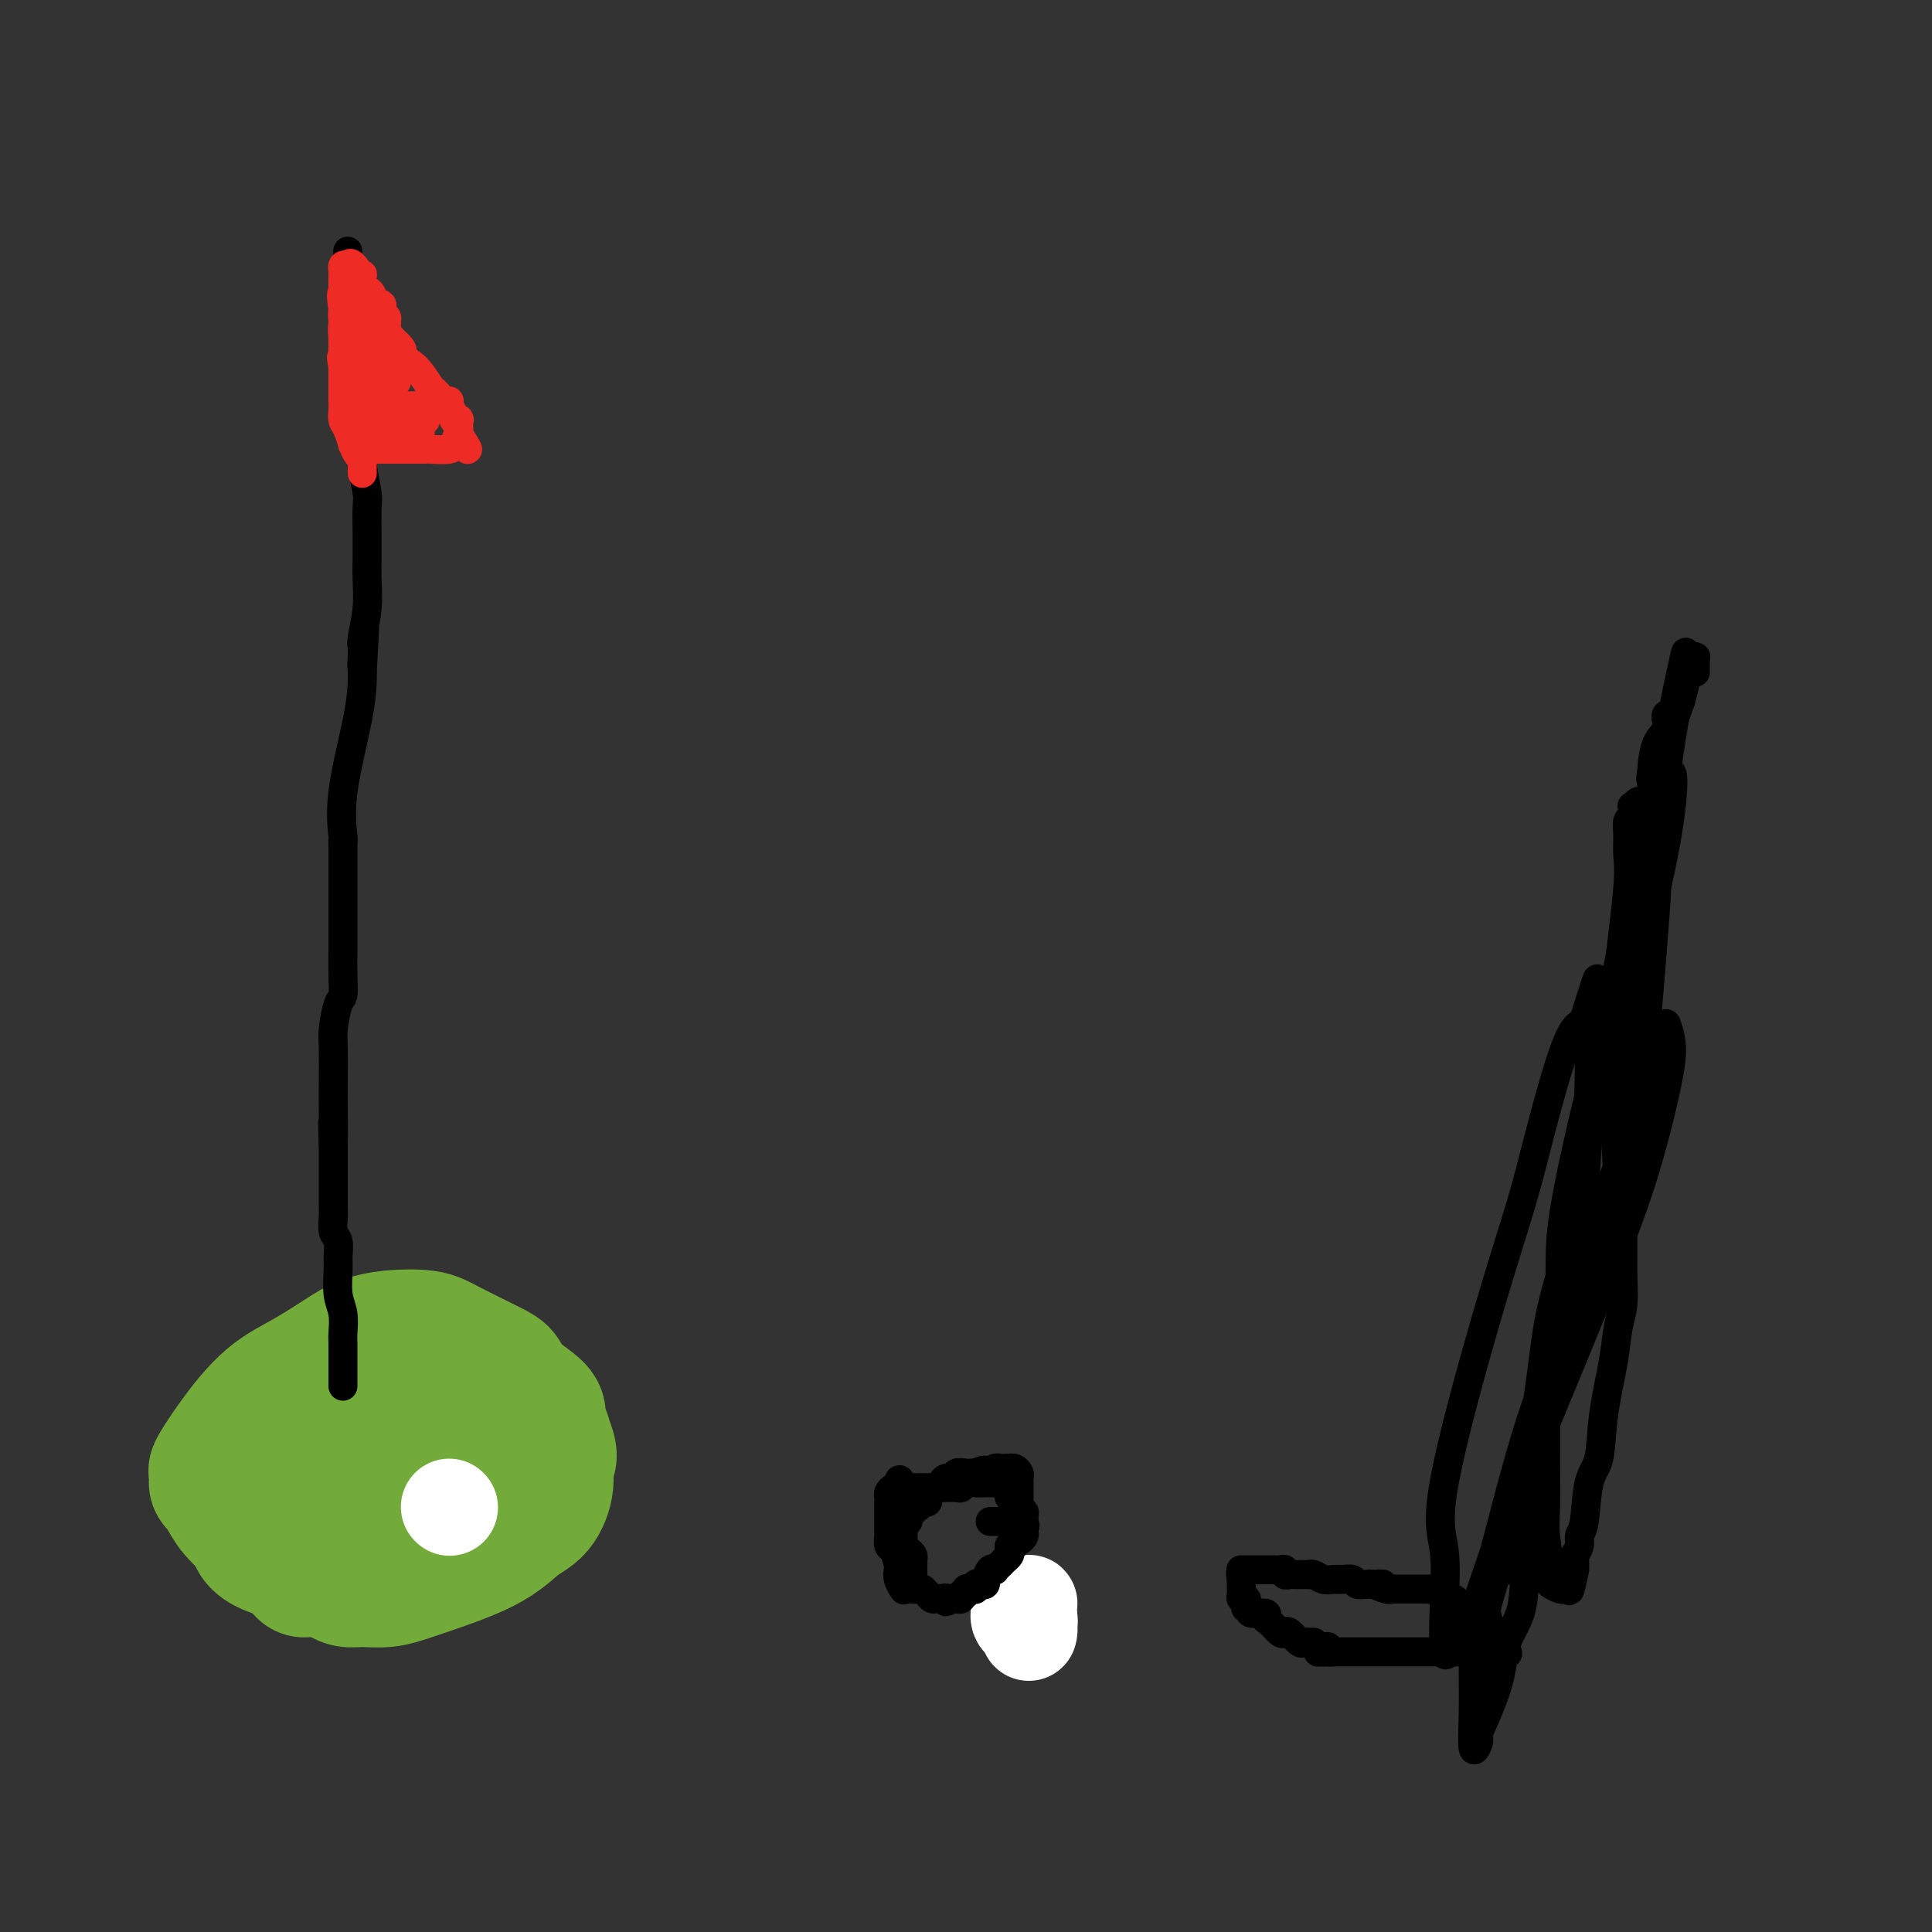 <svg viewBox='0 0 400 400' version='1.1' xmlns='http://www.w3.org/2000/svg' xmlns:xlink='http://www.w3.org/1999/xlink'><rect x="0" y="0" width="400" height="400" fill="#333333" stroke="none"/><g fill='none' stroke='#73AB3A' stroke-width='28' stroke-linecap='round' stroke-linejoin='round'><path d='M63,325c-0.585,-0.662 -1.169,-1.324 -2,-2c-0.831,-0.676 -1.907,-1.366 -4,-3c-2.093,-1.634 -5.201,-4.211 -7,-6c-1.799,-1.789 -2.288,-2.791 -3,-4c-0.712,-1.209 -1.645,-2.627 -2,-3c-0.355,-0.373 -0.131,0.298 0,0c0.131,-0.298 0.170,-1.565 0,-2c-0.170,-0.435 -0.548,-0.039 0,-1c0.548,-0.961 2.021,-3.280 4,-6c1.979,-2.720 4.462,-5.843 7,-8c2.538,-2.157 5.130,-3.350 8,-5c2.870,-1.650 6.016,-3.759 8,-5c1.984,-1.241 2.804,-1.615 4,-2c1.196,-0.385 2.769,-0.781 5,-1c2.231,-0.219 5.122,-0.261 7,0c1.878,0.261 2.743,0.826 5,2c2.257,1.174 5.907,2.958 8,4c2.093,1.042 2.630,1.342 3,2c0.370,0.658 0.571,1.674 2,3c1.429,1.326 4.084,2.964 5,4c0.916,1.036 0.093,1.471 0,2c-0.093,0.529 0.545,1.151 1,2c0.455,0.849 0.728,1.924 1,3'/><path d='M113,299c1.373,2.902 0.304,3.156 0,4c-0.304,0.844 0.156,2.278 0,4c-0.156,1.722 -0.928,3.733 -2,5c-1.072,1.267 -2.443,1.789 -4,3c-1.557,1.211 -3.298,3.110 -7,5c-3.702,1.890 -9.363,3.771 -13,5c-3.637,1.229 -5.248,1.806 -7,2c-1.752,0.194 -3.644,0.004 -5,0c-1.356,-0.004 -2.177,0.179 -3,0c-0.823,-0.179 -1.650,-0.719 -4,-2c-2.350,-1.281 -6.223,-3.304 -8,-4c-1.777,-0.696 -1.457,-0.066 -2,0c-0.543,0.066 -1.950,-0.432 -3,-1c-1.050,-0.568 -1.745,-1.205 -2,-2c-0.255,-0.795 -0.072,-1.748 0,-2c0.072,-0.252 0.032,0.197 0,0c-0.032,-0.197 -0.056,-1.038 0,-2c0.056,-0.962 0.190,-2.043 0,-2c-0.190,0.043 -0.705,1.209 1,0c1.705,-1.209 5.631,-4.793 8,-7c2.369,-2.207 3.181,-3.036 5,-4c1.819,-0.964 4.646,-2.063 7,-3c2.354,-0.937 4.236,-1.712 5,-2c0.764,-0.288 0.408,-0.088 1,0c0.592,0.088 2.130,0.066 3,0c0.870,-0.066 1.073,-0.174 1,0c-0.073,0.174 -0.422,0.631 0,1c0.422,0.369 1.616,0.648 2,1c0.384,0.352 -0.041,0.775 0,1c0.041,0.225 0.550,0.253 1,1c0.450,0.747 0.843,2.213 1,3c0.157,0.787 0.079,0.893 0,1'/><path d='M88,304c0.713,1.645 -0.004,1.758 0,2c0.004,0.242 0.729,0.614 0,1c-0.729,0.386 -2.913,0.785 -4,1c-1.087,0.215 -1.076,0.247 -1,0c0.076,-0.247 0.217,-0.773 0,-1c-0.217,-0.227 -0.791,-0.156 -1,0c-0.209,0.156 -0.053,0.396 0,0c0.053,-0.396 0.002,-1.426 0,-2c-0.002,-0.574 0.045,-0.690 0,-1c-0.045,-0.310 -0.181,-0.815 0,-1c0.181,-0.185 0.678,-0.050 1,0c0.322,0.050 0.468,0.013 1,0c0.532,-0.013 1.449,-0.004 2,0c0.551,0.004 0.736,0.003 1,0c0.264,-0.003 0.607,-0.008 1,0c0.393,0.008 0.837,0.030 1,0c0.163,-0.030 0.044,-0.113 0,0c-0.044,0.113 -0.015,0.423 0,1c0.015,0.577 0.015,1.423 0,2c-0.015,0.577 -0.046,0.887 0,1c0.046,0.113 0.170,0.030 0,0c-0.170,-0.030 -0.633,-0.008 -1,0c-0.367,0.008 -0.637,0.002 -1,0c-0.363,-0.002 -0.818,-0.001 -1,0c-0.182,0.001 -0.091,0.000 0,0'/></g>
<g fill='none' stroke='#000000' stroke-width='6' stroke-linecap='round' stroke-linejoin='round'><path d='M71,287c0.000,-0.364 0.000,-0.728 0,-1c-0.000,-0.272 -0.000,-0.453 0,-1c0.000,-0.547 0.000,-1.459 0,-2c-0.000,-0.541 -0.000,-0.709 0,-1c0.000,-0.291 0.001,-0.703 0,-1c-0.001,-0.297 -0.004,-0.479 0,-1c0.004,-0.521 0.015,-1.382 0,-2c-0.015,-0.618 -0.057,-0.994 0,-2c0.057,-1.006 0.212,-2.644 0,-4c-0.212,-1.356 -0.793,-2.431 -1,-4c-0.207,-1.569 -0.041,-3.631 0,-5c0.041,-1.369 -0.041,-2.043 0,-3c0.041,-0.957 0.207,-2.196 0,-3c-0.207,-0.804 -0.788,-1.175 -1,-2c-0.212,-0.825 -0.057,-2.106 0,-3c0.057,-0.894 0.015,-1.401 0,-2c-0.015,-0.599 -0.004,-1.290 0,-2c0.004,-0.710 0.001,-1.438 0,-2c-0.001,-0.562 -0.000,-0.959 0,-2c0.000,-1.041 0.000,-2.726 0,-4c-0.000,-1.274 -0.000,-2.137 0,-3'/><path d='M69,237c-0.310,-7.955 -0.084,-2.842 0,-2c0.084,0.842 0.025,-2.587 0,-5c-0.025,-2.413 -0.017,-3.810 0,-6c0.017,-2.190 0.043,-5.172 0,-7c-0.043,-1.828 -0.155,-2.503 0,-4c0.155,-1.497 0.577,-3.816 1,-5c0.423,-1.184 0.845,-1.234 1,-2c0.155,-0.766 0.041,-2.247 0,-4c-0.041,-1.753 -0.011,-3.779 0,-5c0.011,-1.221 0.003,-1.636 0,-2c-0.003,-0.364 -0.001,-0.675 0,-1c0.001,-0.325 0.000,-0.664 0,-1c-0.000,-0.336 -0.000,-0.671 0,-1c0.000,-0.329 0.000,-0.653 0,-1c-0.000,-0.347 -0.000,-0.715 0,-1c0.000,-0.285 0.000,-0.485 0,-1c-0.000,-0.515 -0.000,-1.346 0,-2c0.000,-0.654 0.000,-1.131 0,-2c-0.000,-0.869 -0.000,-2.131 0,-3c0.000,-0.869 0.000,-1.346 0,-2c-0.000,-0.654 -0.000,-1.486 0,-2c0.000,-0.514 0.001,-0.710 0,-1c-0.001,-0.290 -0.003,-0.673 0,-1c0.003,-0.327 0.011,-0.598 0,-1c-0.011,-0.402 -0.041,-0.934 0,-1c0.041,-0.066 0.155,0.333 0,-1c-0.155,-1.333 -0.578,-4.399 0,-9c0.578,-4.601 2.155,-10.739 3,-15c0.845,-4.261 0.956,-6.646 1,-8c0.044,-1.354 0.022,-1.677 0,-2'/><path d='M75,139c0.928,-15.853 0.248,-6.485 0,-3c-0.248,3.485 -0.063,1.088 0,0c0.063,-1.088 0.003,-0.867 0,-1c-0.003,-0.133 0.052,-0.619 0,-1c-0.052,-0.381 -0.210,-0.658 0,-2c0.210,-1.342 0.788,-3.750 1,-6c0.212,-2.250 0.056,-4.343 0,-6c-0.056,-1.657 -0.014,-2.877 0,-4c0.014,-1.123 -0.000,-2.148 0,-3c0.000,-0.852 0.015,-1.529 0,-3c-0.015,-1.471 -0.061,-3.735 0,-5c0.061,-1.265 0.227,-1.532 0,-3c-0.227,-1.468 -0.848,-4.136 -1,-6c-0.152,-1.864 0.166,-2.924 0,-4c-0.166,-1.076 -0.815,-2.169 -1,-4c-0.185,-1.831 0.094,-4.400 0,-6c-0.094,-1.600 -0.561,-2.231 -1,-3c-0.439,-0.769 -0.850,-1.676 -1,-3c-0.150,-1.324 -0.040,-3.063 0,-4c0.040,-0.937 0.011,-1.070 0,-2c-0.011,-0.930 -0.003,-2.657 0,-4c0.003,-1.343 0.001,-2.304 0,-3c-0.001,-0.696 -0.000,-1.129 0,-2c0.000,-0.871 0.000,-2.181 0,-3c-0.000,-0.819 -0.000,-1.148 0,-2c0.000,-0.852 0.000,-2.228 0,-3c-0.000,-0.772 -0.000,-0.938 0,-1c0.000,-0.062 0.000,-0.018 0,0c-0.000,0.018 -0.000,0.009 0,0'/></g>
<g fill='none' stroke='#EE2B24' stroke-width='6' stroke-linecap='round' stroke-linejoin='round'><path d='M75,98c-0.002,-0.302 -0.003,-0.604 0,-1c0.003,-0.396 0.011,-0.885 0,-1c-0.011,-0.115 -0.041,0.143 0,0c0.041,-0.143 0.152,-0.689 0,-1c-0.152,-0.311 -0.566,-0.387 -1,-1c-0.434,-0.613 -0.887,-1.764 -1,-2c-0.113,-0.236 0.113,0.443 0,0c-0.113,-0.443 -0.566,-2.006 -1,-3c-0.434,-0.994 -0.848,-1.418 -1,-2c-0.152,-0.582 -0.041,-1.323 0,-2c0.041,-0.677 0.011,-1.291 0,-2c-0.011,-0.709 -0.003,-1.513 0,-2c0.003,-0.487 0.001,-0.655 0,-1c-0.001,-0.345 -0.000,-0.866 0,-1c0.000,-0.134 0.000,0.119 0,0c-0.000,-0.119 -0.000,-0.609 0,-1c0.000,-0.391 0.000,-0.683 0,-1c-0.000,-0.317 -0.000,-0.658 0,-1'/><path d='M71,76c-0.619,-3.522 -0.166,-1.326 0,-1c0.166,0.326 0.045,-1.216 0,-2c-0.045,-0.784 -0.013,-0.809 0,-1c0.013,-0.191 0.007,-0.548 0,-1c-0.007,-0.452 -0.016,-1.000 0,-1c0.016,-0.000 0.057,0.547 0,0c-0.057,-0.547 -0.211,-2.188 0,-3c0.211,-0.812 0.789,-0.795 1,-1c0.211,-0.205 0.057,-0.634 0,-1c-0.057,-0.366 -0.015,-0.671 0,-1c0.015,-0.329 0.004,-0.684 0,-1c-0.004,-0.316 -0.001,-0.595 0,-1c0.001,-0.405 0.000,-0.935 0,-1c-0.000,-0.065 -0.000,0.337 0,0c0.000,-0.337 0.000,-1.411 0,-2c-0.000,-0.589 -0.000,-0.691 0,-1c0.000,-0.309 0.000,-0.825 0,-1c-0.000,-0.175 -0.000,-0.009 0,0c0.000,0.009 0.000,-0.140 0,0c-0.000,0.140 -0.000,0.570 0,1'/><path d='M72,58c0.155,-2.610 0.041,-0.136 0,1c-0.041,1.136 -0.011,0.935 0,1c0.011,0.065 0.003,0.396 0,1c-0.003,0.604 -0.001,1.481 0,2c0.001,0.519 0.001,0.681 0,1c-0.001,0.319 -0.001,0.796 0,2c0.001,1.204 0.004,3.133 0,4c-0.004,0.867 -0.015,0.670 0,1c0.015,0.330 0.057,1.188 0,2c-0.057,0.812 -0.211,1.578 0,2c0.211,0.422 0.788,0.498 1,1c0.212,0.502 0.060,1.429 0,2c-0.060,0.571 -0.026,0.787 0,1c0.026,0.213 0.044,0.424 0,1c-0.044,0.576 -0.152,1.517 0,2c0.152,0.483 0.563,0.507 1,1c0.437,0.493 0.902,1.454 1,2c0.098,0.546 -0.169,0.676 0,1c0.169,0.324 0.776,0.843 1,1c0.224,0.157 0.066,-0.049 0,0c-0.066,0.049 -0.041,0.353 0,0c0.041,-0.353 0.099,-1.363 0,-2c-0.099,-0.637 -0.356,-0.901 -1,-3c-0.644,-2.099 -1.675,-6.032 -2,-8c-0.325,-1.968 0.057,-1.971 0,-3c-0.057,-1.029 -0.554,-3.085 -1,-4c-0.446,-0.915 -0.842,-0.690 -1,-1c-0.158,-0.310 -0.079,-1.155 0,-2'/><path d='M71,64c-0.619,-3.937 -0.166,-3.280 0,-3c0.166,0.280 0.044,0.181 0,0c-0.044,-0.181 -0.012,-0.445 0,-1c0.012,-0.555 0.003,-1.402 0,-2c-0.003,-0.598 -0.002,-0.949 0,-1c0.002,-0.051 0.003,0.196 0,0c-0.003,-0.196 -0.011,-0.836 0,-1c0.011,-0.164 0.041,0.148 0,0c-0.041,-0.148 -0.155,-0.757 0,-1c0.155,-0.243 0.577,-0.122 1,0'/><path d='M72,55c0.548,-1.234 1.418,0.180 2,1c0.582,0.820 0.878,1.046 1,1c0.122,-0.046 0.071,-0.363 0,0c-0.071,0.363 -0.164,1.406 0,2c0.164,0.594 0.583,0.740 1,1c0.417,0.260 0.832,0.634 1,1c0.168,0.366 0.087,0.722 0,1c-0.087,0.278 -0.182,0.477 0,1c0.182,0.523 0.642,1.370 1,2c0.358,0.630 0.616,1.043 1,1c0.384,-0.043 0.895,-0.541 1,0c0.105,0.541 -0.196,2.120 0,3c0.196,0.880 0.887,1.062 1,1c0.113,-0.062 -0.354,-0.367 0,0c0.354,0.367 1.527,1.405 2,2c0.473,0.595 0.244,0.746 0,1c-0.244,0.254 -0.504,0.612 0,1c0.504,0.388 1.771,0.807 3,2c1.229,1.193 2.419,3.159 3,4c0.581,0.841 0.552,0.558 1,1c0.448,0.442 1.373,1.611 2,2c0.627,0.389 0.956,-0.000 1,0c0.044,0.000 -0.199,0.391 0,1c0.199,0.609 0.838,1.438 1,2c0.162,0.562 -0.153,0.858 0,1c0.153,0.142 0.773,0.131 1,0c0.227,-0.131 0.061,-0.381 0,0c-0.061,0.381 -0.017,1.395 0,2c0.017,0.605 0.009,0.803 0,1'/><path d='M95,90c3.563,5.581 0.969,2.035 0,1c-0.969,-1.035 -0.313,0.441 0,1c0.313,0.559 0.282,0.202 0,0c-0.282,-0.202 -0.814,-0.250 -1,0c-0.186,0.250 -0.025,0.799 -1,1c-0.975,0.201 -3.087,0.054 -4,0c-0.913,-0.054 -0.626,-0.014 -1,0c-0.374,0.014 -1.410,0.004 -2,0c-0.590,-0.004 -0.735,-0.001 -1,0c-0.265,0.001 -0.649,0.000 -1,0c-0.351,-0.000 -0.668,-0.000 -1,0c-0.332,0.000 -0.681,0.000 -1,0c-0.319,-0.000 -0.610,-0.000 -1,0c-0.390,0.000 -0.878,0.000 -1,0c-0.122,-0.000 0.122,-0.000 0,0c-0.122,0.000 -0.610,0.000 -1,0c-0.390,-0.000 -0.682,-0.000 -1,0c-0.318,0.000 -0.663,0.000 -1,0c-0.337,-0.000 -0.668,-0.000 -1,0c-0.332,0.000 -0.666,0.000 -1,0'/><path d='M75,93c-2.784,-0.251 -0.746,-0.878 0,-1c0.746,-0.122 0.198,0.262 0,0c-0.198,-0.262 -0.045,-1.172 0,-2c0.045,-0.828 -0.017,-1.576 0,-2c0.017,-0.424 0.114,-0.523 0,-2c-0.114,-1.477 -0.438,-4.332 0,-7c0.438,-2.668 1.638,-5.148 2,-7c0.362,-1.852 -0.113,-3.075 0,-4c0.113,-0.925 0.814,-1.553 1,-2c0.186,-0.447 -0.142,-0.714 0,-1c0.142,-0.286 0.756,-0.592 1,-1c0.244,-0.408 0.118,-0.919 0,-1c-0.118,-0.081 -0.229,0.268 0,1c0.229,0.732 0.796,1.848 1,2c0.204,0.152 0.044,-0.661 0,0c-0.044,0.661 0.027,2.797 0,4c-0.027,1.203 -0.151,1.475 0,2c0.151,0.525 0.577,1.303 1,2c0.423,0.697 0.842,1.311 1,2c0.158,0.689 0.055,1.452 0,2c-0.055,0.548 -0.061,0.879 0,1c0.061,0.121 0.190,0.030 0,0c-0.190,-0.030 -0.698,-0.001 -1,0c-0.302,0.001 -0.397,-0.026 -1,0c-0.603,0.026 -1.714,0.104 -2,0c-0.286,-0.104 0.253,-0.389 0,-1c-0.253,-0.611 -1.299,-1.549 -2,-2c-0.701,-0.451 -1.057,-0.415 -1,0c0.057,0.415 0.529,1.207 1,2'/><path d='M76,78c-0.750,-0.093 0.374,-0.327 1,0c0.626,0.327 0.755,1.215 1,2c0.245,0.785 0.606,1.468 1,2c0.394,0.532 0.820,0.913 1,1c0.180,0.087 0.115,-0.121 0,0c-0.115,0.121 -0.279,0.572 0,1c0.279,0.428 1.001,0.832 1,1c-0.001,0.168 -0.726,0.101 -1,0c-0.274,-0.101 -0.099,-0.237 0,0c0.099,0.237 0.120,0.847 0,1c-0.120,0.153 -0.382,-0.152 0,0c0.382,0.152 1.409,0.762 2,1c0.591,0.238 0.747,0.105 1,0c0.253,-0.105 0.603,-0.183 1,0c0.397,0.183 0.839,0.627 1,1c0.161,0.373 0.039,0.674 0,1c-0.039,0.326 0.005,0.676 0,1c-0.005,0.324 -0.059,0.624 0,1c0.059,0.376 0.231,0.830 0,1c-0.231,0.170 -0.866,0.056 -1,0c-0.134,-0.056 0.233,-0.053 0,0c-0.233,0.053 -1.067,0.158 -2,0c-0.933,-0.158 -1.967,-0.579 -3,-1'/><path d='M79,91c-1.095,-0.123 -0.831,0.070 -1,0c-0.169,-0.070 -0.769,-0.405 -1,-1c-0.231,-0.595 -0.094,-1.452 0,-2c0.094,-0.548 0.143,-0.788 0,-1c-0.143,-0.212 -0.478,-0.396 0,-1c0.478,-0.604 1.768,-1.627 3,-2c1.232,-0.373 2.407,-0.097 3,0c0.593,0.097 0.604,0.015 1,0c0.396,-0.015 1.178,0.039 2,0c0.822,-0.039 1.685,-0.169 2,0c0.315,0.169 0.080,0.637 0,1c-0.080,0.363 -0.007,0.622 0,1c0.007,0.378 -0.051,0.874 0,1c0.051,0.126 0.210,-0.120 0,0c-0.210,0.120 -0.791,0.604 -1,1c-0.209,0.396 -0.046,0.704 0,1c0.046,0.296 -0.026,0.580 0,1c0.026,0.420 0.150,0.977 0,1c-0.150,0.023 -0.575,-0.489 -1,-1'/><path d='M86,90c-0.500,0.440 -1.750,-1.458 -3,-4c-1.250,-2.542 -2.500,-5.726 -3,-7c-0.500,-1.274 -0.250,-0.637 0,0'/></g>
<g fill='none' stroke='#FFFFFF' stroke-width='20' stroke-linecap='round' stroke-linejoin='round'><path d='M93,312c0.000,0.000 0.100,0.100 0.1,0.1'/></g>
<g fill='none' stroke='#000000' stroke-width='20' stroke-linecap='round' stroke-linejoin='round'><path d='M213,335c0.000,0.000 0.100,0.100 0.1,0.1'/></g>
<g fill='none' stroke='#FFFFFF' stroke-width='20' stroke-linecap='round' stroke-linejoin='round'><path d='M213,338c0.083,-0.331 0.166,-0.662 0,-1c-0.166,-0.338 -0.580,-0.682 -1,-1c-0.420,-0.318 -0.845,-0.611 -1,-1c-0.155,-0.389 -0.039,-0.875 0,-1c0.039,-0.125 0.000,0.110 0,0c-0.000,-0.110 0.038,-0.566 0,-1c-0.038,-0.434 -0.154,-0.846 0,-1c0.154,-0.154 0.577,-0.051 1,0c0.423,0.051 0.845,0.052 1,0c0.155,-0.052 0.041,-0.155 0,0c-0.041,0.155 -0.011,0.567 0,1c0.011,0.433 0.003,0.886 0,1c-0.003,0.114 -0.001,-0.110 0,0c0.001,0.110 0.000,0.555 0,1'/><path d='M213,335c0.311,0.689 0.089,0.911 0,1c-0.089,0.089 -0.044,0.044 0,0'/></g>
<g fill='none' stroke='#000000' stroke-width='6' stroke-linecap='round' stroke-linejoin='round'><path d='M187,329c0.112,0.168 0.223,0.335 0,0c-0.223,-0.335 -0.782,-1.174 -1,-2c-0.218,-0.826 -0.097,-1.640 0,-2c0.097,-0.360 0.170,-0.267 0,-1c-0.170,-0.733 -0.581,-2.291 -1,-3c-0.419,-0.709 -0.844,-0.570 -1,-1c-0.156,-0.430 -0.042,-1.428 0,-2c0.042,-0.572 0.011,-0.718 0,-1c-0.011,-0.282 -0.003,-0.702 0,-1c0.003,-0.298 0.001,-0.475 0,-1c-0.001,-0.525 -0.000,-1.398 0,-2c0.000,-0.602 -0.001,-0.935 0,-1c0.001,-0.065 0.003,0.136 0,0c-0.003,-0.136 -0.011,-0.611 0,-1c0.011,-0.389 0.042,-0.693 0,-1c-0.042,-0.307 -0.155,-0.618 0,-1c0.155,-0.382 0.580,-0.833 1,-1c0.420,-0.167 0.834,-0.048 1,0c0.166,0.048 0.083,0.024 0,0'/><path d='M186,308c0.024,-3.249 0.585,-0.870 1,0c0.415,0.870 0.684,0.233 1,0c0.316,-0.233 0.680,-0.062 1,0c0.320,0.062 0.597,0.017 1,0c0.403,-0.017 0.932,-0.004 1,0c0.068,0.004 -0.325,0.001 0,0c0.325,-0.001 1.369,0.001 2,0c0.631,-0.001 0.851,-0.004 1,0c0.149,0.004 0.227,0.015 1,0c0.773,-0.015 2.239,-0.057 3,0c0.761,0.057 0.816,0.211 1,0c0.184,-0.211 0.497,-0.789 1,-1c0.503,-0.211 1.196,-0.057 2,0c0.804,0.057 1.720,0.015 2,0c0.280,-0.015 -0.075,-0.005 0,0c0.075,0.005 0.580,0.005 1,0c0.420,-0.005 0.753,-0.016 1,0c0.247,0.016 0.406,0.060 1,0c0.594,-0.060 1.622,-0.222 2,0c0.378,0.222 0.105,0.829 0,1c-0.105,0.171 -0.042,-0.095 0,0c0.042,0.095 0.063,0.551 0,1c-0.063,0.449 -0.209,0.890 0,1c0.209,0.110 0.773,-0.110 1,0c0.227,0.110 0.117,0.551 0,1c-0.117,0.449 -0.242,0.908 0,1c0.242,0.092 0.849,-0.183 1,0c0.151,0.183 -0.155,0.822 0,1c0.155,0.178 0.773,-0.106 1,0c0.227,0.106 0.065,0.602 0,1c-0.065,0.398 -0.032,0.699 0,1'/><path d='M212,315c0.467,1.415 0.135,0.952 0,1c-0.135,0.048 -0.074,0.605 0,1c0.074,0.395 0.160,0.627 0,1c-0.160,0.373 -0.565,0.888 -1,1c-0.435,0.112 -0.900,-0.177 -1,0c-0.100,0.177 0.166,0.821 0,1c-0.166,0.179 -0.765,-0.107 -1,0c-0.235,0.107 -0.105,0.607 0,1c0.105,0.393 0.187,0.680 0,1c-0.187,0.320 -0.641,0.672 -1,1c-0.359,0.328 -0.622,0.632 -1,1c-0.378,0.368 -0.872,0.802 -1,1c-0.128,0.198 0.110,0.162 0,0c-0.110,-0.162 -0.568,-0.450 -1,0c-0.432,0.450 -0.838,1.636 -1,2c-0.162,0.364 -0.081,-0.095 0,0c0.081,0.095 0.163,0.744 0,1c-0.163,0.256 -0.569,0.120 -1,0c-0.431,-0.120 -0.885,-0.224 -1,0c-0.115,0.224 0.109,0.777 0,1c-0.109,0.223 -0.550,0.116 -1,0c-0.450,-0.116 -0.908,-0.241 -1,0c-0.092,0.241 0.183,0.849 0,1c-0.183,0.151 -0.822,-0.155 -1,0c-0.178,0.155 0.106,0.773 0,1c-0.106,0.227 -0.602,0.065 -1,0c-0.398,-0.065 -0.699,-0.032 -1,0'/><path d='M197,331c-1.864,1.238 -1.024,0.332 -1,0c0.024,-0.332 -0.767,-0.092 -1,0c-0.233,0.092 0.091,0.035 0,0c-0.091,-0.035 -0.599,-0.048 -1,0c-0.401,0.048 -0.695,0.156 -1,0c-0.305,-0.156 -0.620,-0.578 -1,-1c-0.380,-0.422 -0.823,-0.845 -1,-1c-0.177,-0.155 -0.086,-0.044 0,0c0.086,0.044 0.167,0.019 0,0c-0.167,-0.019 -0.581,-0.034 -1,0c-0.419,0.034 -0.844,0.115 -1,0c-0.156,-0.115 -0.042,-0.426 0,-1c0.042,-0.574 0.011,-1.411 0,-2c-0.011,-0.589 -0.002,-0.931 0,-1c0.002,-0.069 -0.002,0.136 0,0c0.002,-0.136 0.012,-0.614 0,-1c-0.012,-0.386 -0.044,-0.681 0,-1c0.044,-0.319 0.166,-0.663 0,-1c-0.166,-0.337 -0.619,-0.668 -1,-1c-0.381,-0.332 -0.691,-0.666 -1,-1'/><path d='M187,320c-0.619,-1.339 -0.165,-0.186 0,0c0.165,0.186 0.043,-0.595 0,-1c-0.043,-0.405 -0.008,-0.433 0,-1c0.008,-0.567 -0.013,-1.672 0,-2c0.013,-0.328 0.060,0.119 0,0c-0.060,-0.119 -0.227,-0.806 0,-1c0.227,-0.194 0.850,0.105 1,0c0.150,-0.105 -0.171,-0.616 0,-1c0.171,-0.384 0.833,-0.643 1,-1c0.167,-0.357 -0.162,-0.813 0,-1c0.162,-0.187 0.814,-0.105 1,0c0.186,0.105 -0.095,0.234 0,0c0.095,-0.234 0.565,-0.832 1,-1c0.435,-0.168 0.834,0.095 1,0c0.166,-0.095 0.100,-0.546 0,-1c-0.100,-0.454 -0.233,-0.910 0,-1c0.233,-0.090 0.833,0.187 1,0c0.167,-0.187 -0.097,-0.839 0,-1c0.097,-0.161 0.556,0.168 1,0c0.444,-0.168 0.874,-0.833 1,-1c0.126,-0.167 -0.050,0.166 0,0c0.050,-0.166 0.328,-0.829 1,-1c0.672,-0.171 1.738,0.150 2,0c0.262,-0.150 -0.280,-0.772 0,-1c0.280,-0.228 1.383,-0.061 2,0c0.617,0.061 0.748,0.018 1,0c0.252,-0.018 0.626,-0.009 1,0'/><path d='M202,305c2.477,-1.233 2.169,-0.316 2,0c-0.169,0.316 -0.200,0.032 0,0c0.200,-0.032 0.632,0.187 1,0c0.368,-0.187 0.672,-0.782 1,-1c0.328,-0.218 0.679,-0.059 1,0c0.321,0.059 0.612,0.019 1,0c0.388,-0.019 0.875,-0.016 1,0c0.125,0.016 -0.110,0.047 0,0c0.110,-0.047 0.565,-0.171 1,0c0.435,0.171 0.849,0.636 1,1c0.151,0.364 0.041,0.626 0,1c-0.041,0.374 -0.011,0.859 0,1c0.011,0.141 0.003,-0.063 0,0c-0.003,0.063 -0.001,0.394 0,1c0.001,0.606 0.000,1.486 0,2c-0.000,0.514 -0.000,0.663 0,1c0.000,0.337 0.000,0.864 0,1c-0.000,0.136 -0.000,-0.117 0,0c0.000,0.117 0.000,0.605 0,1c-0.000,0.395 -0.000,0.698 0,1'/><path d='M211,314c0.042,1.619 0.148,1.166 0,1c-0.148,-0.166 -0.550,-0.044 -1,0c-0.450,0.044 -0.947,0.012 -1,0c-0.053,-0.012 0.339,-0.003 0,0c-0.339,0.003 -1.411,0.001 -2,0c-0.589,-0.001 -0.697,-0.000 -1,0c-0.303,0.000 -0.801,0.000 -1,0c-0.199,-0.000 -0.100,-0.000 0,0'/><path d='M272,340c-0.325,0.016 -0.651,0.032 -1,0c-0.349,-0.032 -0.723,-0.112 -1,0c-0.277,0.112 -0.459,0.415 -1,0c-0.541,-0.415 -1.442,-1.550 -2,-2c-0.558,-0.450 -0.773,-0.216 -1,0c-0.227,0.216 -0.465,0.413 -1,0c-0.535,-0.413 -1.368,-1.435 -2,-2c-0.632,-0.565 -1.063,-0.672 -1,-1c0.063,-0.328 0.619,-0.875 0,-1c-0.619,-0.125 -2.414,0.173 -3,0c-0.586,-0.173 0.035,-0.816 0,-1c-0.035,-0.184 -0.727,0.091 -1,0c-0.273,-0.091 -0.126,-0.549 0,-1c0.126,-0.451 0.230,-0.894 0,-1c-0.230,-0.106 -0.794,0.126 -1,0c-0.206,-0.126 -0.055,-0.611 0,-1c0.055,-0.389 0.015,-0.682 0,-1c-0.015,-0.318 -0.004,-0.662 0,-1c0.004,-0.338 0.002,-0.669 0,-1'/><path d='M257,327c-0.313,-1.536 -0.096,-1.876 0,-2c0.096,-0.124 0.071,-0.033 0,0c-0.071,0.033 -0.188,0.009 0,0c0.188,-0.009 0.680,-0.002 1,0c0.320,0.002 0.467,0.001 1,0c0.533,-0.001 1.452,0.000 2,0c0.548,-0.000 0.725,-0.001 1,0c0.275,0.001 0.647,0.004 1,0c0.353,-0.004 0.686,-0.015 1,0c0.314,0.015 0.609,0.057 1,0c0.391,-0.057 0.877,-0.211 1,0c0.123,0.211 -0.117,0.789 0,1c0.117,0.211 0.591,0.057 1,0c0.409,-0.057 0.753,-0.016 1,0c0.247,0.016 0.398,0.008 1,0c0.602,-0.008 1.656,-0.016 2,0c0.344,0.016 -0.021,0.057 0,0c0.021,-0.057 0.429,-0.212 1,0c0.571,0.212 1.304,0.793 2,1c0.696,0.207 1.356,0.041 2,0c0.644,-0.041 1.272,0.041 2,0c0.728,-0.041 1.556,-0.207 2,0c0.444,0.207 0.504,0.786 1,1c0.496,0.214 1.427,0.061 2,0c0.573,-0.061 0.786,-0.031 1,0'/><path d='M284,328c4.295,0.094 1.532,-0.171 1,0c-0.532,0.171 1.166,0.778 2,1c0.834,0.222 0.805,0.060 1,0c0.195,-0.060 0.616,-0.016 1,0c0.384,0.016 0.733,0.004 1,0c0.267,-0.004 0.453,-0.001 1,0c0.547,0.001 1.456,-0.000 2,0c0.544,0.000 0.722,0.003 1,0c0.278,-0.003 0.656,-0.011 1,0c0.344,0.011 0.655,0.041 1,0c0.345,-0.041 0.722,-0.151 1,0c0.278,0.151 0.455,0.565 1,1c0.545,0.435 1.459,0.891 2,1c0.541,0.109 0.709,-0.128 1,0c0.291,0.128 0.705,0.622 1,1c0.295,0.378 0.470,0.642 1,1c0.530,0.358 1.413,0.812 2,1c0.587,0.188 0.878,0.111 1,0c0.122,-0.111 0.075,-0.255 0,0c-0.075,0.255 -0.179,0.909 0,1c0.179,0.091 0.640,-0.382 1,0c0.360,0.382 0.617,1.619 1,2c0.383,0.381 0.891,-0.095 1,0c0.109,0.095 -0.181,0.762 0,1c0.181,0.238 0.833,0.049 1,0c0.167,-0.049 -0.151,0.042 0,0c0.151,-0.042 0.773,-0.219 1,0c0.227,0.219 0.061,0.832 0,1c-0.061,0.168 -0.016,-0.109 0,0c0.016,0.109 0.005,0.602 0,1c-0.005,0.398 -0.002,0.699 0,1'/><path d='M311,341c2.307,2.083 0.573,1.290 0,1c-0.573,-0.290 0.015,-0.078 0,0c-0.015,0.078 -0.633,0.021 -1,0c-0.367,-0.021 -0.483,-0.006 -1,0c-0.517,0.006 -1.434,0.001 -2,0c-0.566,-0.001 -0.781,-0.000 -1,0c-0.219,0.000 -0.443,0.000 -1,0c-0.557,-0.000 -1.448,-0.000 -2,0c-0.552,0.000 -0.764,0.000 -1,0c-0.236,-0.000 -0.496,-0.000 -1,0c-0.504,0.000 -1.253,0.000 -2,0c-0.747,-0.000 -1.492,-0.000 -2,0c-0.508,0.000 -0.778,0.000 -1,0c-0.222,-0.000 -0.396,-0.000 -1,0c-0.604,0.000 -1.639,0.000 -2,0c-0.361,-0.000 -0.050,-0.000 0,0c0.050,0.000 -0.161,0.000 -1,0c-0.839,-0.000 -2.305,-0.000 -3,0c-0.695,0.000 -0.620,0.000 -1,0c-0.380,-0.000 -1.215,-0.000 -2,0c-0.785,0.000 -1.521,0.000 -2,0c-0.479,-0.000 -0.702,-0.000 -1,0c-0.298,0.000 -0.670,0.000 -1,0c-0.330,-0.000 -0.617,0.000 -1,0c-0.383,0.000 -0.862,0.000 -1,0c-0.138,0.000 0.066,0.000 0,0c-0.066,0.000 -0.402,0.000 -1,0c-0.598,0.000 -1.456,0.000 -2,0c-0.544,0.000 -0.772,0.000 -1,0'/><path d='M276,342c-5.637,0.138 -2.229,-0.015 -1,0c1.229,0.015 0.278,0.200 0,0c-0.278,-0.200 0.118,-0.785 0,-1c-0.118,-0.215 -0.748,-0.062 -1,0c-0.252,0.062 -0.126,0.031 0,0'/><path d='M308,338c0.077,-1.177 0.153,-2.354 0,-3c-0.153,-0.646 -0.537,-0.759 0,-3c0.537,-2.241 1.994,-6.608 4,-14c2.006,-7.392 4.560,-17.809 6,-26c1.440,-8.191 1.766,-14.156 3,-20c1.234,-5.844 3.375,-11.569 5,-20c1.625,-8.431 2.733,-19.570 4,-28c1.267,-8.430 2.693,-14.150 4,-19c1.307,-4.850 2.494,-8.829 3,-12c0.506,-3.171 0.331,-5.532 1,-9c0.669,-3.468 2.181,-8.042 3,-10c0.819,-1.958 0.945,-1.301 1,-3c0.055,-1.699 0.039,-5.755 0,-8c-0.039,-2.245 -0.101,-2.677 0,-4c0.101,-1.323 0.366,-3.535 1,-5c0.634,-1.465 1.638,-2.183 2,-3c0.362,-0.817 0.083,-1.733 0,-2c-0.083,-0.267 0.029,0.114 0,0c-0.029,-0.114 -0.200,-0.723 0,-1c0.200,-0.277 0.771,-0.222 1,0c0.229,0.222 0.114,0.611 0,1'/><path d='M346,149c5.885,-28.686 1.598,-5.902 0,4c-1.598,9.902 -0.506,6.923 0,7c0.506,0.077 0.428,3.209 0,7c-0.428,3.791 -1.204,8.241 -2,12c-0.796,3.759 -1.611,6.829 -2,10c-0.389,3.171 -0.353,6.444 -1,10c-0.647,3.556 -1.977,7.394 -3,12c-1.023,4.606 -1.738,9.981 -2,13c-0.262,3.019 -0.070,3.682 0,4c0.070,0.318 0.019,0.291 0,1c-0.019,0.709 -0.005,2.155 0,3c0.005,0.845 0.001,1.089 0,1c-0.001,-0.089 -0.000,-0.510 0,1c0.000,1.510 0.000,4.953 0,7c-0.000,2.047 -0.000,2.698 0,4c0.000,1.302 0.001,3.254 0,6c-0.001,2.746 -0.004,6.287 0,8c0.004,1.713 0.013,1.597 0,2c-0.013,0.403 -0.049,1.325 0,3c0.049,1.675 0.183,4.104 0,6c-0.183,1.896 -0.683,3.258 -1,5c-0.317,1.742 -0.452,3.864 -1,7c-0.548,3.136 -1.510,7.288 -2,11c-0.490,3.712 -0.509,6.986 -1,9c-0.491,2.014 -1.456,2.767 -2,5c-0.544,2.233 -0.668,5.945 -1,8c-0.332,2.055 -0.874,2.451 -1,3c-0.126,0.549 0.162,1.250 0,2c-0.162,0.750 -0.774,1.548 -1,2c-0.226,0.452 -0.064,0.558 0,1c0.064,0.442 0.032,1.221 0,2'/><path d='M326,325c-1.713,8.517 -0.995,2.310 -1,0c-0.005,-2.310 -0.733,-0.724 -1,0c-0.267,0.724 -0.073,0.587 0,1c0.073,0.413 0.026,1.375 0,2c-0.026,0.625 -0.030,0.913 0,1c0.030,0.087 0.095,-0.027 0,0c-0.095,0.027 -0.351,0.196 -1,0c-0.649,-0.196 -1.691,-0.755 -2,-1c-0.309,-0.245 0.113,-0.174 0,-2c-0.113,-1.826 -0.762,-5.550 -1,-8c-0.238,-2.450 -0.064,-3.628 0,-6c0.064,-2.372 0.017,-5.938 0,-8c-0.017,-2.062 -0.005,-2.619 0,-3c0.005,-0.381 0.001,-0.586 0,-1c-0.001,-0.414 -0.001,-1.036 0,-2c0.001,-0.964 0.004,-2.269 0,-3c-0.004,-0.731 -0.014,-0.887 0,-1c0.014,-0.113 0.053,-0.184 0,-1c-0.053,-0.816 -0.197,-2.377 0,-3c0.197,-0.623 0.736,-0.309 1,0c0.264,0.309 0.253,0.611 0,1c-0.253,0.389 -0.747,0.864 -1,4c-0.253,3.136 -0.264,8.933 -1,12c-0.736,3.067 -2.198,3.403 -3,5c-0.802,1.597 -0.943,4.456 -1,6c-0.057,1.544 -0.028,1.772 0,2'/><path d='M315,320c-0.938,5.275 -0.784,3.464 -1,3c-0.216,-0.464 -0.802,0.420 -1,1c-0.198,0.580 -0.008,0.854 0,1c0.008,0.146 -0.167,0.162 0,0c0.167,-0.162 0.675,-0.503 1,-1c0.325,-0.497 0.465,-1.149 1,-4c0.535,-2.851 1.464,-7.901 2,-11c0.536,-3.099 0.680,-4.246 1,-5c0.320,-0.754 0.818,-1.113 1,-2c0.182,-0.887 0.049,-2.301 0,-3c-0.049,-0.699 -0.013,-0.684 0,-1c0.013,-0.316 0.002,-0.964 0,-1c-0.002,-0.036 0.006,0.540 0,1c-0.006,0.460 -0.027,0.803 0,3c0.027,2.197 0.102,6.247 0,9c-0.102,2.753 -0.381,4.208 -1,6c-0.619,1.792 -1.578,3.921 -2,7c-0.422,3.079 -0.306,7.108 -1,10c-0.694,2.892 -2.199,4.647 -3,7c-0.801,2.353 -0.898,5.304 -2,9c-1.102,3.696 -3.209,8.135 -4,10c-0.791,1.865 -0.264,1.154 0,1c0.264,-0.154 0.267,0.247 0,1c-0.267,0.753 -0.803,1.856 -1,1c-0.197,-0.856 -0.056,-3.673 0,-7c0.056,-3.327 0.028,-7.163 0,-11'/><path d='M305,344c0.080,-4.517 0.282,-6.810 1,-10c0.718,-3.190 1.954,-7.276 4,-15c2.046,-7.724 4.901,-19.086 8,-28c3.099,-8.914 6.442,-15.382 9,-23c2.558,-7.618 4.331,-16.388 7,-24c2.669,-7.612 6.236,-14.068 8,-19c1.764,-4.932 1.726,-8.340 2,-10c0.274,-1.660 0.859,-1.573 1,-2c0.141,-0.427 -0.161,-1.368 0,-1c0.161,0.368 0.785,2.047 1,4c0.215,1.953 0.020,4.182 -1,9c-1.020,4.818 -2.866,12.224 -5,19c-2.134,6.776 -4.558,12.921 -7,19c-2.442,6.079 -4.902,12.092 -9,22c-4.098,9.908 -9.833,23.711 -13,32c-3.167,8.289 -3.766,11.065 -5,14c-1.234,2.935 -3.102,6.031 -4,8c-0.898,1.969 -0.827,2.811 -1,3c-0.173,0.189 -0.590,-0.276 -1,0c-0.410,0.276 -0.814,1.294 -1,0c-0.186,-1.294 -0.153,-4.900 0,-9c0.153,-4.100 0.426,-8.693 0,-12c-0.426,-3.307 -1.552,-5.326 0,-14c1.552,-8.674 5.781,-24.001 9,-35c3.219,-10.999 5.426,-17.668 7,-23c1.574,-5.332 2.515,-9.326 4,-15c1.485,-5.674 3.515,-13.028 5,-17c1.485,-3.972 2.424,-4.564 3,-5c0.576,-0.436 0.788,-0.718 1,-1'/><path d='M328,211c4.713,-15.300 1.995,-5.550 1,-2c-0.995,3.550 -0.269,0.899 0,0c0.269,-0.899 0.079,-0.045 0,1c-0.079,1.045 -0.048,2.281 0,4c0.048,1.719 0.114,3.920 0,10c-0.114,6.080 -0.409,16.039 -1,22c-0.591,5.961 -1.478,7.925 -2,11c-0.522,3.075 -0.680,7.261 -1,10c-0.320,2.739 -0.804,4.030 -1,5c-0.196,0.970 -0.105,1.620 0,2c0.105,0.380 0.225,0.489 0,1c-0.225,0.511 -0.796,1.425 -1,1c-0.204,-0.425 -0.042,-2.188 0,-5c0.042,-2.812 -0.035,-6.673 0,-10c0.035,-3.327 0.182,-6.119 1,-11c0.818,-4.881 2.306,-11.852 4,-19c1.694,-7.148 3.592,-14.472 5,-21c1.408,-6.528 2.325,-12.261 4,-19c1.675,-6.739 4.108,-14.486 5,-18c0.892,-3.514 0.243,-2.797 0,-3c-0.243,-0.203 -0.079,-1.327 0,-2c0.079,-0.673 0.073,-0.896 0,-1c-0.073,-0.104 -0.214,-0.091 0,0c0.214,0.091 0.784,0.259 1,0c0.216,-0.259 0.079,-0.946 0,0c-0.079,0.946 -0.098,3.524 0,6c0.098,2.476 0.314,4.850 0,11c-0.314,6.150 -1.157,16.075 -2,26'/><path d='M341,210c-0.482,9.432 -1.186,11.512 -2,15c-0.814,3.488 -1.739,8.385 -2,12c-0.261,3.615 0.140,5.947 0,7c-0.140,1.053 -0.821,0.825 -1,1c-0.179,0.175 0.145,0.753 0,1c-0.145,0.247 -0.757,0.164 -1,0c-0.243,-0.164 -0.116,-0.409 0,0c0.116,0.409 0.221,1.471 0,-2c-0.221,-3.471 -0.767,-11.474 -1,-17c-0.233,-5.526 -0.153,-8.575 0,-12c0.153,-3.425 0.380,-7.226 1,-13c0.620,-5.774 1.634,-13.521 2,-18c0.366,-4.479 0.084,-5.691 0,-7c-0.084,-1.309 0.029,-2.714 0,-4c-0.029,-1.286 -0.201,-2.453 0,-3c0.201,-0.547 0.773,-0.472 1,-1c0.227,-0.528 0.107,-1.657 0,-2c-0.107,-0.343 -0.200,0.101 0,0c0.200,-0.101 0.695,-0.747 1,-1c0.305,-0.253 0.422,-0.113 1,0c0.578,0.113 1.617,0.200 2,0c0.383,-0.200 0.112,-0.686 0,-1c-0.112,-0.314 -0.063,-0.454 0,-1c0.063,-0.546 0.141,-1.497 0,-2c-0.141,-0.503 -0.499,-0.559 0,-2c0.499,-1.441 1.857,-4.269 3,-7c1.143,-2.731 2.072,-5.366 3,-8'/><path d='M348,145c1.172,-4.349 1.102,-4.720 1,-5c-0.102,-0.280 -0.238,-0.467 0,-1c0.238,-0.533 0.848,-1.411 1,-2c0.152,-0.589 -0.156,-0.888 0,-1c0.156,-0.112 0.774,-0.037 1,0c0.226,0.037 0.061,0.035 0,0c-0.061,-0.035 -0.016,-0.102 0,0c0.016,0.102 0.004,0.374 0,1c-0.004,0.626 -0.001,1.608 0,2c0.001,0.392 0.001,0.196 0,0'/></g>
</svg>
